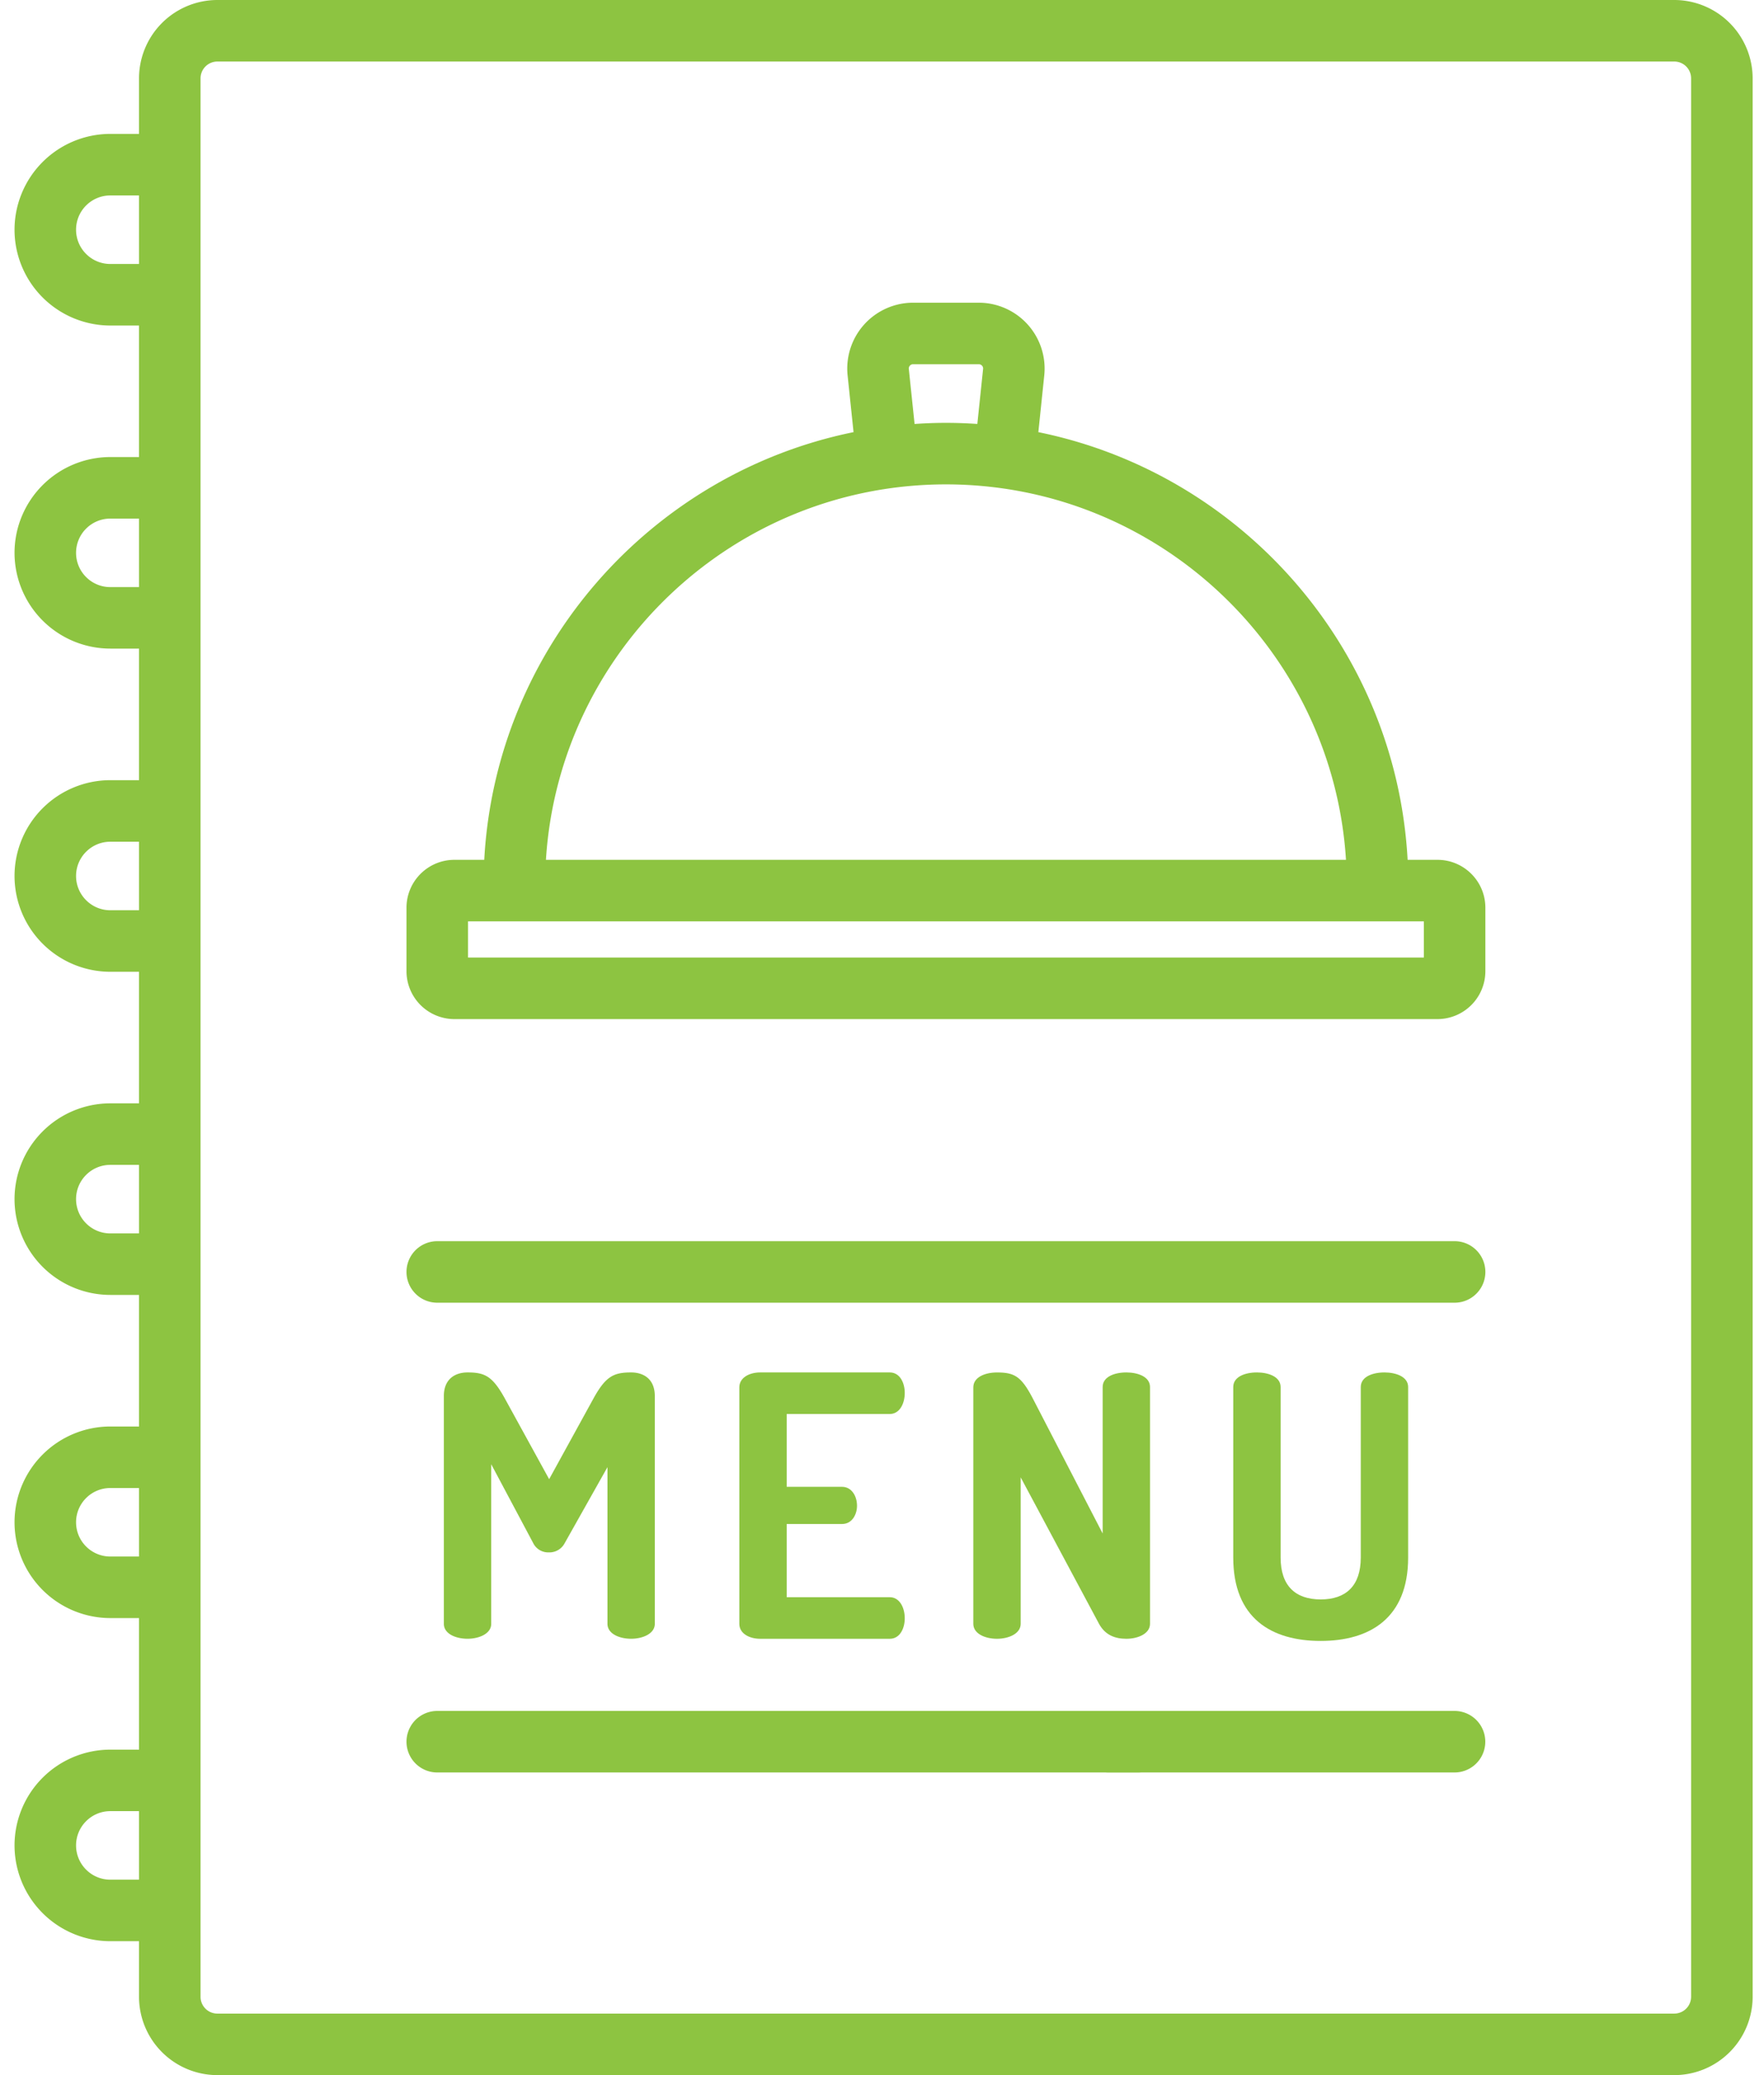 <svg xmlns="http://www.w3.org/2000/svg" width="68" height="80" viewBox="0 0 68 80"><g><g><g/><g><path fill="#8dc441" d="M21.773 59.483a.667.667 0 0 1-.618.365.647.647 0 0 1-.604-.365l-1.615-3.034v6.152c0 .38-.464.576-.913.576-.464 0-.913-.196-.913-.576v-8.779c0-.673.45-.912.913-.912.66 0 .955.14 1.419.969l1.727 3.146 1.728-3.146c.464-.829.772-.969 1.433-.969.463 0 .912.239.912.912v8.78c0 .379-.463.575-.912.575-.464 0-.913-.196-.913-.576v-6.04z"/></g><g><path fill="#8dc441" d="M30.326 57.32h2.135c.365 0 .576.352.576.731 0 .323-.183.702-.576.702h-2.135v2.823h3.975c.365 0 .576.38.576.815 0 .38-.183.787-.576.787h-5c-.407 0-.801-.197-.801-.576v-9.116c0-.379.393-.576.8-.576h5c.394 0 .577.408.577.787 0 .436-.21.815-.576.815h-3.975z"/></g><g><path fill="#8dc441" d="M42.366 62.602l-3.02-5.647v5.647c0 .38-.463.576-.913.576-.463 0-.913-.197-.913-.576v-9.116c0-.393.45-.575.913-.575.66 0 .927.14 1.363.968l2.71 5.24v-5.647c0-.393.45-.562.914-.562.449 0 .912.168.912.562v9.13c0 .379-.463.576-.912.576-.436 0-.815-.14-1.054-.576z"/></g><g><path fill="#8dc441" d="M52.456 53.472c0-.394.45-.562.913-.562.45 0 .913.168.913.562v6.573c0 2.346-1.489 3.216-3.371 3.216-1.896 0-3.371-.87-3.371-3.216v-6.573c0-.394.45-.562.913-.562.45 0 .913.168.913.562v6.573c0 1.096.576 1.616 1.545 1.616.97 0 1.545-.52 1.545-1.616v-6.573z"/></g><g><path fill="#8dc441" d="M56.07 65.96H42.727a1.186 1.186 0 1 0 0 2.372H56.07a1.185 1.185 0 1 0 0-2.372z"/></g><g><path fill="#8dc441" d="M43.878 65.96H16.856a1.186 1.186 0 0 0 0 2.372h27.022a1.185 1.185 0 1 0 0-2.372z"/></g><g><path fill="#8dc441" d="M56.073 47.85H16.856a1.186 1.186 0 0 0 0 2.372h39.217a1.186 1.186 0 1 0 0-2.372z"/></g><g><path fill="#8dc441" d="M55.414 33.148c1.018 0 1.845.828 1.845 1.846v2.447a1.848 1.848 0 0 1-1.846 1.847H17.516a1.848 1.848 0 0 1-1.846-1.847v-2.447c0-1.018.828-1.846 1.846-1.846h1.151c.445-8.172 6.418-14.897 14.236-16.488l-.229-2.188a2.54 2.54 0 0 1 2.524-2.802h2.534a2.54 2.54 0 0 1 2.523 2.802l-.228 2.188c7.818 1.591 13.791 8.316 14.235 16.488zm-20.38-18.923l.222 2.12c.4-.028.802-.043 1.21-.043.406 0 .81.015 1.209.042l.222-2.12a.158.158 0 0 0-.042-.127.161.161 0 0 0-.123-.055h-2.534a.16.16 0 0 0-.123.055.162.162 0 0 0-.042.128zM54.887 35.52H20.559a1.186 1.186 0 1 1 0-2.372H51.886c-.507-8.066-7.23-14.474-15.421-14.474-8.192 0-14.914 6.408-15.42 14.474h1.996a1.186 1.186 0 1 1 0 2.372h-4.999v1.396h36.846z"/></g><g><path fill="#8dc441" d="M64.542 0a3.024 3.024 0 0 1 3.02 3.02v73.96a3.024 3.024 0 0 1-3.02 3.02H8.379a3.024 3.024 0 0 1-3.02-3.02v-2.143H4.253A3.697 3.697 0 0 1 .56 71.144a3.697 3.697 0 0 1 3.693-3.692h1.106V62.38H4.253A3.697 3.697 0 0 1 .56 58.686a3.697 3.697 0 0 1 3.693-3.692h1.106v-5.072H4.253A3.697 3.697 0 0 1 .56 46.228a3.697 3.697 0 0 1 3.693-3.692h1.106v-5.072H4.253A3.697 3.697 0 0 1 .56 33.77a3.697 3.697 0 0 1 3.693-3.693h1.106v-5.072H4.253A3.697 3.697 0 0 1 .56 21.313a3.697 3.697 0 0 1 3.693-3.693h1.106V12.55H4.253A3.697 3.697 0 0 1 .56 8.856a3.697 3.697 0 0 1 3.693-3.694h1.106V3.02A3.024 3.024 0 0 1 8.38 0zM5.359 7.535H4.253c-.729 0-1.321.592-1.321 1.32 0 .73.592 1.322 1.32 1.322H5.36zm0 12.458H4.253c-.729 0-1.321.592-1.321 1.32 0 .729.592 1.321 1.32 1.321H5.36zm0 12.457H4.253c-.729 0-1.321.592-1.321 1.321 0 .728.592 1.321 1.32 1.321H5.36zm0 12.458H4.253c-.729 0-1.321.592-1.321 1.32 0 .73.592 1.322 1.32 1.322H5.36zm0 12.458H4.253c-.729 0-1.321.592-1.321 1.32 0 .73.592 1.321 1.32 1.321H5.36zm0 12.457H4.253c-.729 0-1.321.593-1.321 1.321s.592 1.321 1.32 1.321H5.36zM65.19 3.02a.649.649 0 0 0-.648-.648H8.379a.649.649 0 0 0-.648.648v73.96c0 .357.29.648.648.648h56.163a.65.65 0 0 0 .648-.649z"/></g></g></g></svg>